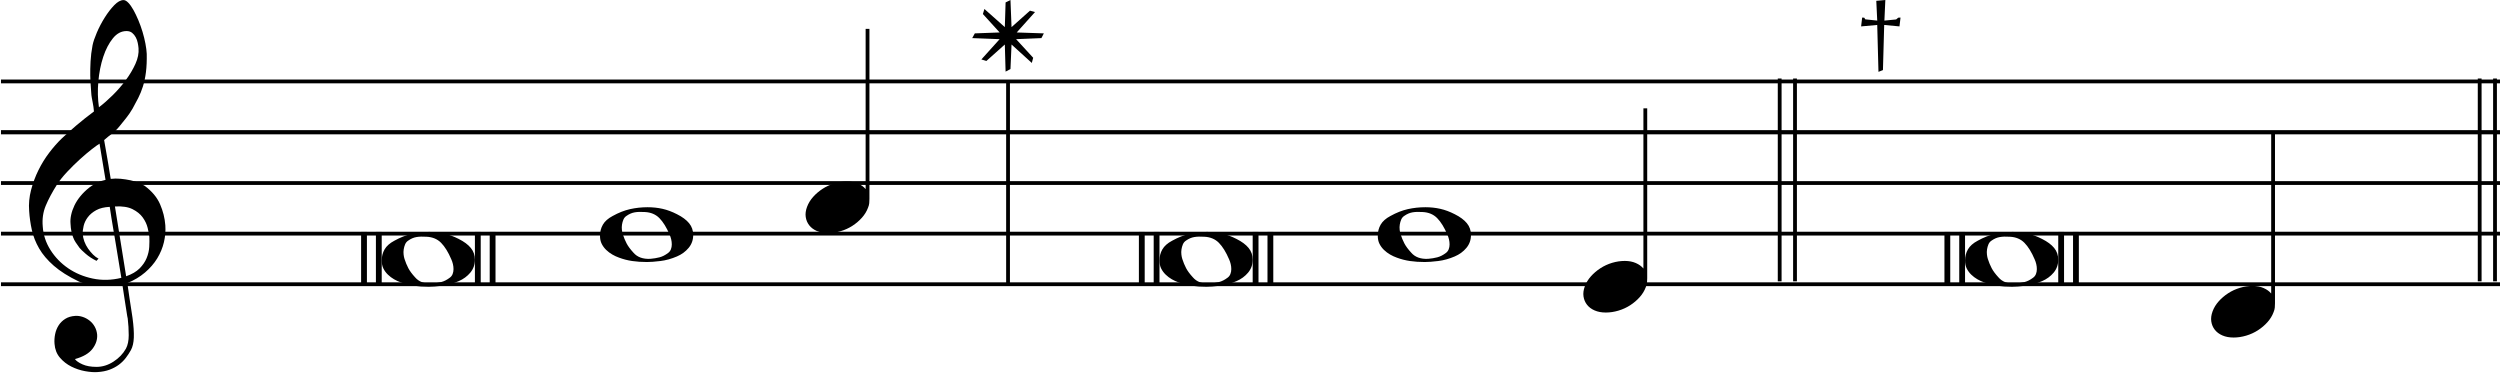 <?xml version="1.0" encoding="UTF-8"?>
<svg version="1.1" id="partition_ton_19" xmlns="http://www.w3.org/2000/svg" x="0px" y="0px" width="405px" height="61px">
<g transform="scale(0.9,0.9)"><!-- 450x67 -> 360x54 -->
<g id="g_portee" transform="translate(0,14)">
<path d="M0.176,0.996V0.312h450v0.684H0.176z M0.176,10.176V9.42h450v0.756H0.176z M0.176,19.284V18.6h450v0.684H0.176z
	 M0.176,28.393v-0.685h450v0.685H0.176z M0.176,37.5v-0.684h450V37.5H0.176z"></path>
</g>
<g id="g_cle_sol" transform="translate(5,0)">
<path d="M17.021,51.203c-0.672,0.119-1.385,0.191-2.142,0.215c-0.756,0.023-1.493,0.006-2.214-0.053
	c-0.72-0.061-1.386-0.145-1.998-0.252c-0.611-0.109-1.11-0.26-1.494-0.451c-1.848-0.887-3.342-1.83-4.482-2.826
	c-1.14-0.996-2.021-2.033-2.646-3.113s-1.062-2.189-1.313-3.33c-0.252-1.139-0.414-2.285-0.486-3.438
	c-0.096-1.248,0.018-2.496,0.342-3.744s0.768-2.441,1.332-3.582c0.564-1.14,1.212-2.19,1.944-3.15c0.731-0.96,1.47-1.8,2.214-2.52
	c0.863-0.816,1.77-1.626,2.718-2.43c0.948-0.804,1.985-1.625,3.114-2.466c-0.024-0.312-0.055-0.588-0.09-0.828
	c-0.036-0.24-0.078-0.486-0.126-0.738c-0.049-0.252-0.103-0.534-0.162-0.846c-0.061-0.312-0.103-0.696-0.126-1.152
	c0-0.192-0.024-0.546-0.072-1.062c-0.049-0.516-0.078-1.14-0.09-1.872c-0.012-0.732,0.006-1.566,0.054-2.502s0.168-1.908,0.36-2.916
	c0.119-0.6,0.378-1.362,0.773-2.286c0.396-0.924,0.864-1.818,1.404-2.682c0.54-0.864,1.109-1.607,1.71-2.232
	c0.6-0.624,1.164-0.936,1.692-0.936c0.264,0,0.552,0.162,0.863,0.486c0.312,0.324,0.618,0.756,0.918,1.296
	c0.301,0.54,0.595,1.152,0.883,1.836c0.287,0.684,0.539,1.386,0.756,2.106c0.216,0.72,0.39,1.428,0.521,2.124
	c0.132,0.696,0.211,1.308,0.234,1.836c0.023,1.248-0.023,2.346-0.145,3.294c-0.119,0.948-0.3,1.8-0.539,2.556
	c-0.24,0.756-0.522,1.452-0.846,2.088c-0.324,0.636-0.666,1.278-1.027,1.926c-0.383,0.648-0.773,1.218-1.17,1.71
	c-0.396,0.492-0.797,0.99-1.205,1.494c-0.432,0.528-0.883,0.966-1.35,1.314c-0.469,0.348-0.932,0.727-1.387,1.134
	c0.216,1.224,0.408,2.328,0.576,3.312c0.072,0.432,0.145,0.852,0.216,1.26c0.071,0.409,0.132,0.787,0.181,1.134
	c0.047,0.349,0.095,0.636,0.144,0.864c0.048,0.229,0.071,0.365,0.071,0.414c0.576-0.072,1.17-0.078,1.783-0.019
	c0.611,0.06,1.199,0.15,1.764,0.271c0.563,0.12,1.067,0.275,1.512,0.468c0.443,0.192,0.797,0.372,1.062,0.54
	c1.295,0.959,2.213,2.059,2.754,3.293c0.539,1.236,0.857,2.502,0.953,3.799c0.072,1.008-0.012,2.021-0.252,3.041
	c-0.24,1.021-0.643,1.992-1.205,2.916c-0.564,0.924-1.297,1.77-2.197,2.539c-0.899,0.768-1.961,1.404-3.186,1.908
	c0.145,0.982,0.275,1.895,0.396,2.736c0.119,0.719,0.228,1.422,0.324,2.105c0.096,0.684,0.167,1.158,0.215,1.422
	c0.192,1.439,0.271,2.621,0.234,3.545c-0.035,0.924-0.21,1.676-0.521,2.25c-0.265,0.48-0.57,0.949-0.918,1.404
	c-0.349,0.457-0.762,0.865-1.242,1.225s-1.039,0.66-1.674,0.9c-0.637,0.238-1.363,0.383-2.178,0.432
	c-0.625,0.047-1.369-0.006-2.232-0.162c-0.864-0.156-1.691-0.432-2.484-0.828c-0.791-0.396-1.476-0.93-2.052-1.602
	s-0.899-1.5-0.972-2.484c-0.049-0.576-0.013-1.158,0.107-1.746s0.33-1.115,0.631-1.584c0.299-0.469,0.695-0.857,1.188-1.17
	s1.098-0.492,1.818-0.539c0.432-0.025,0.869,0.035,1.313,0.18c0.444,0.143,0.858,0.365,1.242,0.666
	c0.384,0.299,0.696,0.666,0.937,1.098c0.239,0.432,0.383,0.9,0.432,1.404c0.072,0.887-0.205,1.746-0.828,2.574
	c-0.625,0.828-1.68,1.445-3.168,1.854c0.239,0.336,0.695,0.654,1.367,0.953c0.672,0.301,1.513,0.451,2.521,0.451
	c1.056,0,2.07-0.312,3.042-0.938c0.973-0.623,1.723-1.402,2.25-2.34c0.336-0.623,0.504-1.434,0.504-2.43s-0.061-1.998-0.18-3.006
	c-0.049-0.168-0.121-0.582-0.216-1.242c-0.097-0.66-0.204-1.35-0.324-2.07C17.334,53.17,17.189,52.234,17.021,51.203z
	 M12.324,37.828c-0.637,0.35-1.141,0.77-1.512,1.26c-0.373,0.492-0.625,1.016-0.756,1.566c-0.133,0.553-0.187,1.045-0.162,1.477
	c0.023,0.432,0.119,0.875,0.287,1.332c0.168,0.455,0.391,0.881,0.666,1.277s0.576,0.756,0.9,1.08s0.654,0.57,0.99,0.738
	c-0.049,0.047-0.09,0.09-0.126,0.127c-0.036,0.035-0.079,0.076-0.126,0.125c-0.049,0.049-0.084,0.096-0.108,0.145
	c-0.744-0.361-1.398-0.787-1.962-1.279c-0.564-0.492-0.93-0.846-1.098-1.061c-0.265-0.361-0.492-0.686-0.684-0.973
	c-0.193-0.287-0.349-0.594-0.469-0.918s-0.223-0.678-0.307-1.062c-0.084-0.383-0.138-0.84-0.161-1.367
	c-0.048-0.504-0.013-1.039,0.108-1.602c0.119-0.564,0.317-1.135,0.594-1.711c0.275-0.576,0.635-1.135,1.08-1.674
	c0.443-0.539,0.965-1.049,1.565-1.529c0.312-0.24,0.595-0.433,0.847-0.576c0.252-0.145,0.485-0.271,0.701-0.379
	c0.217-0.107,0.438-0.191,0.666-0.252c0.229-0.059,0.475-0.125,0.738-0.197l-1.08-6.516c-0.288,0.168-0.756,0.504-1.404,1.008
	c-0.647,0.504-1.355,1.104-2.123,1.8c-0.77,0.696-1.531,1.446-2.287,2.25S5.73,32.495,5.25,33.238
	c-0.863,1.369-1.536,2.629-2.016,3.781c-0.48,1.15-0.66,2.398-0.54,3.742c0.095,1.514,0.558,2.922,1.386,4.23
	s1.891,2.406,3.186,3.295c1.297,0.887,2.772,1.506,4.429,1.854c1.655,0.348,3.372,0.307,5.147-0.127
	c-0.384-2.375-0.732-4.5-1.044-6.371c-0.144-0.791-0.276-1.572-0.396-2.34c-0.121-0.768-0.234-1.451-0.342-2.053
	c-0.108-0.6-0.211-1.271-0.307-2.016C13.77,37.283,12.96,37.48,12.324,37.828z M17.778,5.591c-0.937,0-1.759,0.438-2.466,1.314
	c-0.709,0.876-1.285,1.986-1.729,3.33c-0.444,1.344-0.738,2.82-0.882,4.428s-0.108,3.156,0.108,4.644
	c0.791-0.6,1.619-1.326,2.483-2.178c0.864-0.852,1.649-1.758,2.358-2.718c0.707-0.959,1.283-1.932,1.728-2.916
	c0.444-0.983,0.63-1.919,0.558-2.808c-0.023-0.288-0.071-0.612-0.144-0.972c-0.071-0.36-0.192-0.696-0.36-1.008
	s-0.384-0.576-0.647-0.792C18.521,5.699,18.186,5.591,17.778,5.591z M17.706,49.727c1.032-0.359,1.836-0.828,2.412-1.404
	s1.002-1.199,1.278-1.871c0.275-0.672,0.432-1.346,0.468-2.016c0.036-0.674,0.042-1.273,0.019-1.801
	c-0.049-0.432-0.15-0.973-0.307-1.621c-0.156-0.646-0.45-1.271-0.882-1.871c-0.433-0.6-1.044-1.098-1.837-1.494
	c-0.791-0.396-1.848-0.559-3.168-0.486L17.706,49.727z"></path>
</g>
<g id="g_double_barre" transform="translate(446,14)">
	<path d="M3.443,36.637H2.76V0.133h0.684V36.637z"></path>
	<path d="M0.684,36.637H0V0.133h0.684V36.637z"></path>
</g>
<g id="g_blanche_longue_01" transform="translate(65,41.75)">
	<path d="M17.568,1.26c-0.889-0.456-1.759-0.78-2.61-0.972C14.105,0.096,13.212,0,12.275,0c-1.08,0-2.129,0.114-3.149,0.342
		S7.057,0.984,5.977,1.584C5.16,2.016,4.578,2.533,4.23,3.132c-0.349,0.6-0.522,1.272-0.522,2.016c0,0.552,0.103,1.032,0.306,1.44
		c0.204,0.408,0.475,0.774,0.811,1.098c0.336,0.324,0.701,0.6,1.098,0.828C6.318,8.742,6.72,8.928,7.128,9.072
		c0.769,0.288,1.56,0.492,2.376,0.612c0.816,0.12,1.704,0.18,2.664,0.18c0.624,0,1.428-0.061,2.412-0.18
		c0.984-0.12,1.98-0.396,2.988-0.828c0.84-0.36,1.535-0.87,2.088-1.53c0.552-0.661,0.828-1.435,0.828-2.322
		c0-0.815-0.246-1.523-0.738-2.124S18.527,1.741,17.568,1.26z M16.471,7.578c-0.109,0.275-0.283,0.498-0.522,0.666
		c-0.505,0.384-1.015,0.642-1.53,0.774c-0.516,0.132-1.062,0.222-1.639,0.27c-1.344,0.072-2.363-0.3-3.059-1.116
		C9.168,7.572,8.76,7.02,8.496,6.516C8.231,6.012,8.004,5.46,7.812,4.86C7.74,4.644,7.686,4.38,7.65,4.068
		C7.613,3.756,7.619,3.444,7.668,3.132C7.716,2.82,7.8,2.52,7.92,2.232c0.12-0.288,0.312-0.516,0.576-0.684
		c0.479-0.336,0.972-0.546,1.477-0.63c0.504-0.083,1.104-0.102,1.799-0.054c1.08,0.048,1.957,0.414,2.629,1.098
		c0.672,0.684,1.283,1.674,1.836,2.97c0.119,0.264,0.216,0.545,0.287,0.846c0.072,0.3,0.108,0.605,0.108,0.918
		C16.632,7.008,16.578,7.302,16.471,7.578z"></path>
	<polygon points="20.484,5.004 20.484,9.561 21.529,9.561 21.529,0 20.484,0 	"></polygon>
	<rect x="23.148" width="1.044" height="9.561"></rect>
	<rect width="1.045" height="9.561"></rect>
	<polygon points="2.664,0 2.664,9.561 3.708,9.561 3.708,5.148 3.708,0 	"></polygon>
</g>
<g id="g_blanche_02" transform="translate(108,37.3)">
<path d="M0,5.148c0-0.744,0.174-1.416,0.522-2.016c0.348-0.6,0.93-1.116,1.746-1.548c1.08-0.6,2.129-1.014,3.15-1.242
	C6.438,0.114,7.488,0,8.568,0c0.936,0,1.83,0.096,2.682,0.288c0.852,0.192,1.722,0.517,2.61,0.972c0.959,0.48,1.686,1.02,2.178,1.62
	s0.738,1.308,0.738,2.124c0,0.888-0.276,1.662-0.828,2.322c-0.553,0.66-1.248,1.17-2.088,1.529
	c-1.008,0.433-2.004,0.709-2.988,0.828C9.888,9.804,9.084,9.864,8.46,9.864c-0.96,0-1.848-0.061-2.664-0.181
	C4.98,9.564,4.188,9.36,3.42,9.072c-0.408-0.145-0.81-0.33-1.206-0.559S1.452,8.01,1.116,7.686C0.78,7.362,0.51,6.996,0.306,6.588
	C0.102,6.18,0,5.7,0,5.148z M4.104,4.86c0.192,0.6,0.419,1.151,0.684,1.655C5.052,7.02,5.459,7.572,6.012,8.172
	c0.696,0.816,1.715,1.188,3.06,1.116C9.647,9.24,10.194,9.15,10.71,9.018c0.516-0.132,1.025-0.39,1.53-0.773
	c0.239-0.168,0.413-0.391,0.522-0.666c0.107-0.276,0.161-0.57,0.161-0.882c0-0.312-0.036-0.618-0.108-0.918
	c-0.071-0.301-0.168-0.583-0.287-0.846c-0.553-1.296-1.164-2.286-1.836-2.97c-0.672-0.684-1.548-1.049-2.628-1.098
	c-0.696-0.048-1.296-0.03-1.8,0.054C5.76,1.002,5.268,1.212,4.788,1.548C4.523,1.716,4.332,1.944,4.212,2.232
	C4.092,2.52,4.008,2.82,3.96,3.132C3.912,3.444,3.906,3.756,3.942,4.068S4.032,4.644,4.104,4.86z"></path>
</g>
<g id="g_noire_03" transform="translate(145,5.2)">
	<path d="M0.266,32.04c0.24-0.648,0.606-1.248,1.099-1.8c0.491-0.552,1.062-1.038,1.71-1.458c0.647-0.419,1.35-0.744,2.105-0.972
		c0.757-0.228,1.518-0.342,2.286-0.342c0.744,0,1.404,0.126,1.98,0.378s1.031,0.582,1.368,0.99V0h0.684v30.6
		c0,0.265-0.013,0.522-0.036,0.774c-0.024,0.252-0.096,0.522-0.216,0.81c-0.24,0.648-0.606,1.249-1.098,1.8
		c-0.492,0.552-1.062,1.038-1.71,1.458c-0.648,0.42-1.356,0.744-2.124,0.972c-0.769,0.229-1.524,0.342-2.269,0.342
		c-0.769,0-1.439-0.126-2.016-0.378c-0.576-0.252-1.032-0.594-1.368-1.026c-0.336-0.432-0.546-0.93-0.63-1.494
		S0.026,32.688,0.266,32.04z"></path>
</g>
<g id="g_barre1" transform="translate(175,0)">
<path d="M6.789,51.279H6.105V14.775h0.684V51.279z"></path>
<path d="M7.076,4.883l3.32-2.962l0.906,0.247L8.009,5.843l4.883,0.165l-0.438,0.851L7.9,7.05l3.072,3.347l-0.246,0.933L7.076,8.01
	l-0.191,4.417l-0.878,0.466L5.869,8.01L2.55,10.973l-0.904-0.274L4.937,7.05L0,6.858l0.466-0.851l4.471-0.165L1.92,2.523
	l0.273-0.905l3.676,3.264l0.138-4.444L6.885,0L7.076,4.883z"></path>
</g>
<g id="g_blanche_longue_04" transform="translate(205,41.75)">
	<path d="M17.568,1.26c-0.889-0.456-1.759-0.78-2.61-0.972C14.105,0.096,13.212,0,12.275,0c-1.08,0-2.129,0.114-3.149,0.342
		S7.057,0.984,5.977,1.584C5.16,2.016,4.578,2.533,4.23,3.132c-0.349,0.6-0.522,1.272-0.522,2.016c0,0.552,0.103,1.032,0.306,1.44
		c0.204,0.408,0.475,0.774,0.811,1.098c0.336,0.324,0.701,0.6,1.098,0.828C6.318,8.742,6.72,8.928,7.128,9.072
		c0.769,0.288,1.56,0.492,2.376,0.612c0.816,0.12,1.704,0.18,2.664,0.18c0.624,0,1.428-0.061,2.412-0.18
		c0.984-0.12,1.98-0.396,2.988-0.828c0.84-0.36,1.535-0.87,2.088-1.53c0.552-0.661,0.828-1.435,0.828-2.322
		c0-0.815-0.246-1.523-0.738-2.124S18.527,1.741,17.568,1.26z M16.471,7.578c-0.109,0.275-0.283,0.498-0.522,0.666
		c-0.505,0.384-1.015,0.642-1.53,0.774c-0.516,0.132-1.062,0.222-1.639,0.27c-1.344,0.072-2.363-0.3-3.059-1.116
		C9.168,7.572,8.76,7.02,8.496,6.516C8.231,6.012,8.004,5.46,7.812,4.86C7.74,4.644,7.686,4.38,7.65,4.068
		C7.613,3.756,7.619,3.444,7.668,3.132C7.716,2.82,7.8,2.52,7.92,2.232c0.12-0.288,0.312-0.516,0.576-0.684
		c0.479-0.336,0.972-0.546,1.477-0.63c0.504-0.083,1.104-0.102,1.799-0.054c1.08,0.048,1.957,0.414,2.629,1.098
		c0.672,0.684,1.283,1.674,1.836,2.97c0.119,0.264,0.216,0.545,0.287,0.846c0.072,0.3,0.108,0.605,0.108,0.918
		C16.632,7.008,16.578,7.302,16.471,7.578z"></path>
	<polygon points="20.484,5.004 20.484,9.561 21.529,9.561 21.529,0 20.484,0 	"></polygon>
	<rect x="23.148" width="1.044" height="9.561"></rect>
	<rect width="1.045" height="9.561"></rect>
	<polygon points="2.664,0 2.664,9.561 3.708,9.561 3.708,5.148 3.708,0 	"></polygon>
</g>
<g id="g_blanche_05" transform="translate(248,37.3)">
<path d="M0,5.148c0-0.744,0.174-1.416,0.522-2.016c0.348-0.6,0.93-1.116,1.746-1.548c1.08-0.6,2.129-1.014,3.15-1.242
	C6.438,0.114,7.488,0,8.568,0c0.936,0,1.83,0.096,2.682,0.288c0.852,0.192,1.722,0.517,2.61,0.972c0.959,0.48,1.686,1.02,2.178,1.62
	s0.738,1.308,0.738,2.124c0,0.888-0.276,1.662-0.828,2.322c-0.553,0.66-1.248,1.17-2.088,1.529
	c-1.008,0.433-2.004,0.709-2.988,0.828C9.888,9.804,9.084,9.864,8.46,9.864c-0.96,0-1.848-0.061-2.664-0.181
	C4.98,9.564,4.188,9.36,3.42,9.072c-0.408-0.145-0.81-0.33-1.206-0.559S1.452,8.01,1.116,7.686C0.78,7.362,0.51,6.996,0.306,6.588
	C0.102,6.18,0,5.7,0,5.148z M4.104,4.86c0.192,0.6,0.419,1.151,0.684,1.655C5.052,7.02,5.459,7.572,6.012,8.172
	c0.696,0.816,1.715,1.188,3.06,1.116C9.647,9.24,10.194,9.15,10.71,9.018c0.516-0.132,1.025-0.39,1.53-0.773
	c0.239-0.168,0.413-0.391,0.522-0.666c0.107-0.276,0.161-0.57,0.161-0.882c0-0.312-0.036-0.618-0.108-0.918
	c-0.071-0.301-0.168-0.583-0.287-0.846c-0.553-1.296-1.164-2.286-1.836-2.97c-0.672-0.684-1.548-1.049-2.628-1.098
	c-0.696-0.048-1.296-0.03-1.8,0.054C5.76,1.002,5.268,1.212,4.788,1.548C4.523,1.716,4.332,1.944,4.212,2.232
	C4.092,2.52,4.008,2.82,3.96,3.132C3.912,3.444,3.906,3.756,3.942,4.068S4.032,4.644,4.104,4.86z"></path>
</g>
<g id="g_noire_06" transform="translate(285,19.5)">
	<path d="M0.266,32.04c0.24-0.648,0.606-1.248,1.099-1.8c0.491-0.552,1.062-1.038,1.71-1.458c0.647-0.419,1.35-0.744,2.105-0.972
		c0.757-0.228,1.518-0.342,2.286-0.342c0.744,0,1.404,0.126,1.98,0.378s1.031,0.582,1.368,0.99V0h0.684v30.6
		c0,0.265-0.013,0.522-0.036,0.774c-0.024,0.252-0.096,0.522-0.216,0.81c-0.24,0.648-0.606,1.249-1.098,1.8
		c-0.492,0.552-1.062,1.038-1.71,1.458c-0.648,0.42-1.356,0.744-2.124,0.972c-0.769,0.229-1.524,0.342-2.269,0.342
		c-0.769,0-1.439-0.126-2.016-0.378c-0.576-0.252-1.032-0.594-1.368-1.026c-0.336-0.432-0.546-0.93-0.63-1.494
		S0.026,32.688,0.266,32.04z"></path>
</g>
<g id="g_barre2" transform="translate(320,14)">
	<path d="M3.443,36.637H2.76V0.133h0.684V36.637z"></path>
	<path d="M0.684,36.637H0V0.133h0.684V36.637z"></path>
</g>
<g id="g_flex" transform="translate(335,0)">
<path d="M3.125,12.932l-0.224-8.44L0,4.753l0.188-1.59l0.375,0.019l0.187,0.299l2.152,0.225L2.732,0.15L4.361,0L4.192,3.706
	L6.307,3.5l0.375-0.318l0.412-0.019l-0.188,1.59L4.155,4.492l-0.225,8.122L3.125,12.932z"></path>
</g>
<g id="g_blanche_longue_07" transform="translate(350,41.75)">
	<path d="M17.568,1.26c-0.889-0.456-1.759-0.78-2.61-0.972C14.105,0.096,13.212,0,12.275,0c-1.08,0-2.129,0.114-3.149,0.342
		S7.057,0.984,5.977,1.584C5.16,2.016,4.578,2.533,4.23,3.132c-0.349,0.6-0.522,1.272-0.522,2.016c0,0.552,0.103,1.032,0.306,1.44
		c0.204,0.408,0.475,0.774,0.811,1.098c0.336,0.324,0.701,0.6,1.098,0.828C6.318,8.742,6.72,8.928,7.128,9.072
		c0.769,0.288,1.56,0.492,2.376,0.612c0.816,0.12,1.704,0.18,2.664,0.18c0.624,0,1.428-0.061,2.412-0.18
		c0.984-0.12,1.98-0.396,2.988-0.828c0.84-0.36,1.535-0.87,2.088-1.53c0.552-0.661,0.828-1.435,0.828-2.322
		c0-0.815-0.246-1.523-0.738-2.124S18.527,1.741,17.568,1.26z M16.471,7.578c-0.109,0.275-0.283,0.498-0.522,0.666
		c-0.505,0.384-1.015,0.642-1.53,0.774c-0.516,0.132-1.062,0.222-1.639,0.27c-1.344,0.072-2.363-0.3-3.059-1.116
		C9.168,7.572,8.76,7.02,8.496,6.516C8.231,6.012,8.004,5.46,7.812,4.86C7.74,4.644,7.686,4.38,7.65,4.068
		C7.613,3.756,7.619,3.444,7.668,3.132C7.716,2.82,7.8,2.52,7.92,2.232c0.12-0.288,0.312-0.516,0.576-0.684
		c0.479-0.336,0.972-0.546,1.477-0.63c0.504-0.083,1.104-0.102,1.799-0.054c1.08,0.048,1.957,0.414,2.629,1.098
		c0.672,0.684,1.283,1.674,1.836,2.97c0.119,0.264,0.216,0.545,0.287,0.846c0.072,0.3,0.108,0.605,0.108,0.918
		C16.632,7.008,16.578,7.302,16.471,7.578z"></path>
	<polygon points="20.484,5.004 20.484,9.561 21.529,9.561 21.529,0 20.484,0 	"></polygon>
	<rect x="23.148" width="1.044" height="9.561"></rect>
	<rect width="1.045" height="9.561"></rect>
	<polygon points="2.664,0 2.664,9.561 3.708,9.561 3.708,5.148 3.708,0 	"></polygon>
</g>
<g id="g_noire_08" transform="translate(398,24)">
	<path d="M0.266,32.04c0.24-0.648,0.606-1.248,1.099-1.8c0.491-0.552,1.062-1.038,1.71-1.458c0.647-0.419,1.35-0.744,2.105-0.972
		c0.757-0.228,1.518-0.342,2.286-0.342c0.744,0,1.404,0.126,1.98,0.378s1.031,0.582,1.368,0.99V0h0.684v30.6
		c0,0.265-0.013,0.522-0.036,0.774c-0.024,0.252-0.096,0.522-0.216,0.81c-0.24,0.648-0.606,1.249-1.098,1.8
		c-0.492,0.552-1.062,1.038-1.71,1.458c-0.648,0.42-1.356,0.744-2.124,0.972c-0.769,0.229-1.524,0.342-2.269,0.342
		c-0.769,0-1.439-0.126-2.016-0.378c-0.576-0.252-1.032-0.594-1.368-1.026c-0.336-0.432-0.546-0.93-0.63-1.494
		S0.026,32.688,0.266,32.04z"></path>
</g>
</g>
</svg>